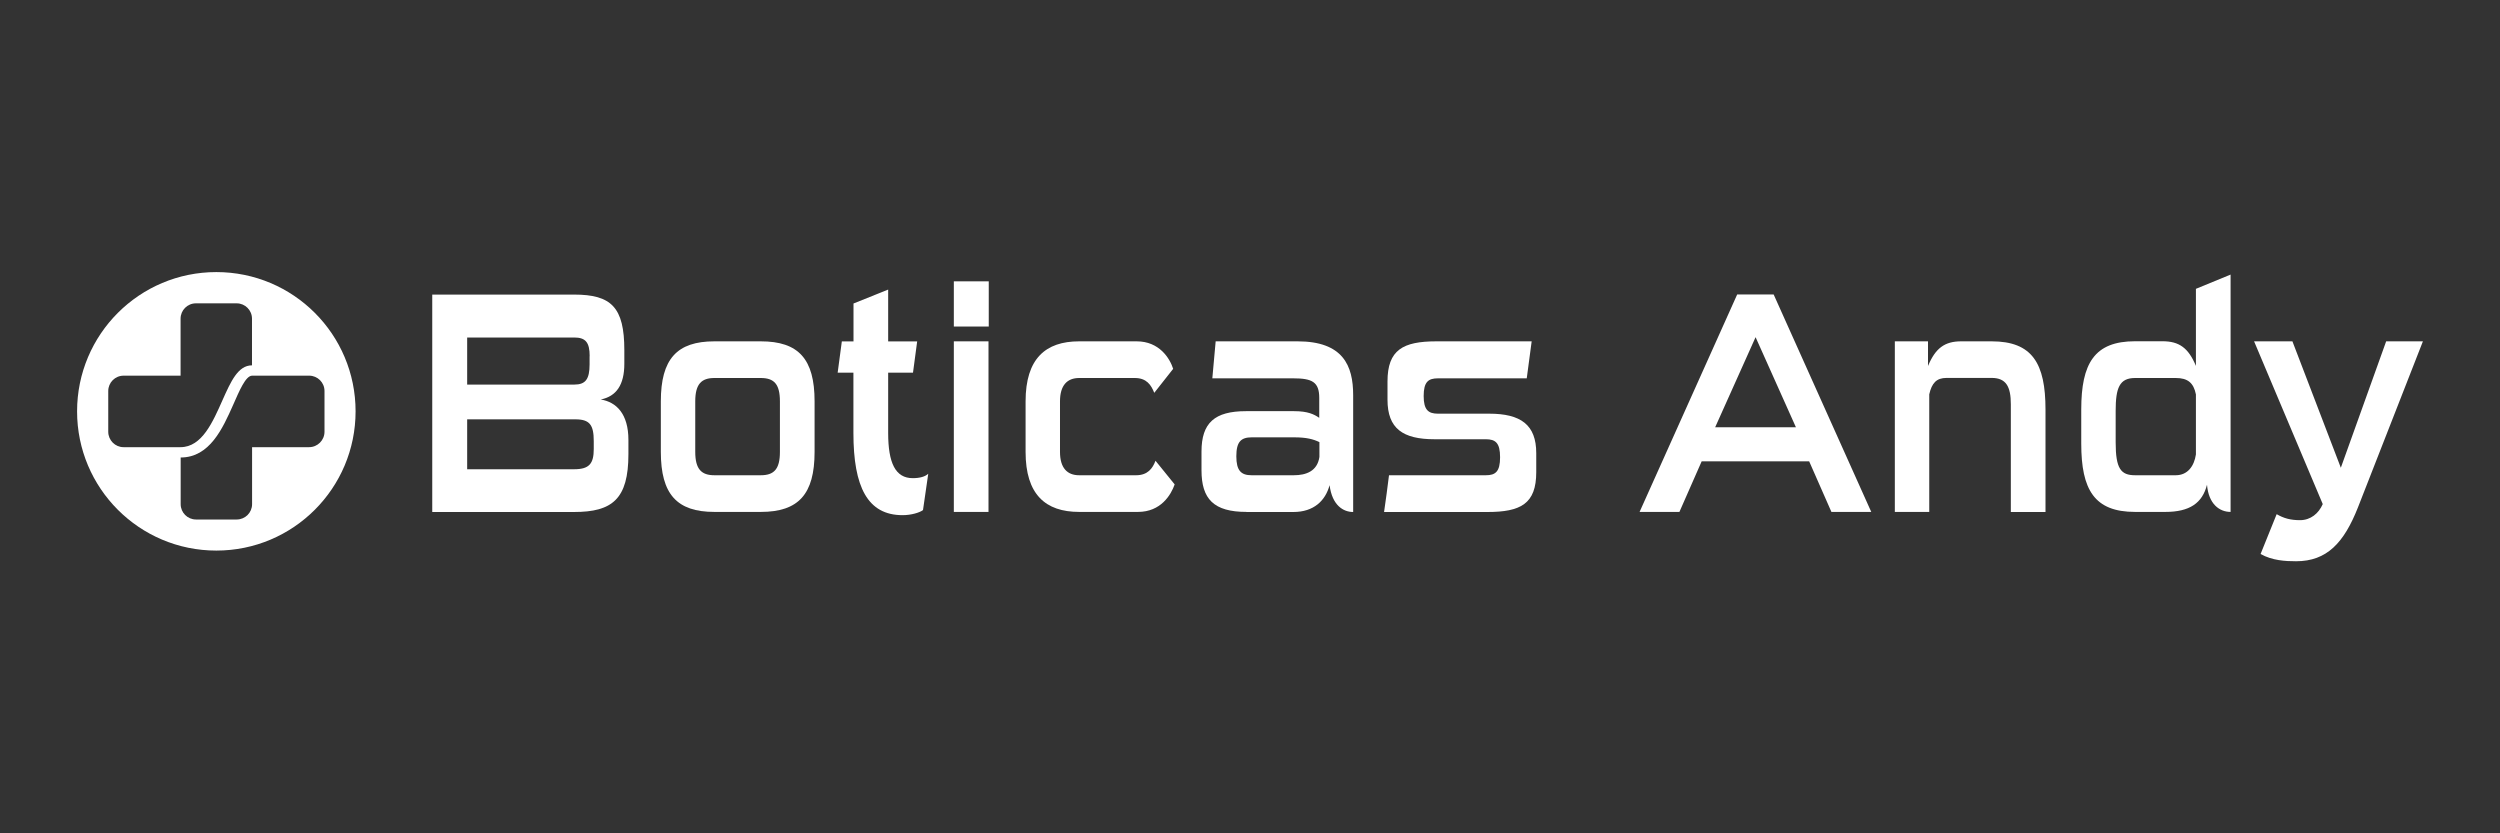 <svg xmlns="http://www.w3.org/2000/svg" xmlns:xlink="http://www.w3.org/1999/xlink" x="0px" y="0px" viewBox="0 0 300 100" style="enable-background:new 0 0 300 100;" xml:space="preserve"><rect x="0" y="0" width="300" height="100" fill="#333333" stroke="none"/><style type="text/css">	.Sombra_x0020_paralela{fill:none;}	.Esquinas_x0020_redondeadas_x0020_2_x0020_pt_x002E_{fill:#FFFFFF;stroke:#211915;stroke-miterlimit:10;}	.Reflejo_x0020_vivo_x0020_X{fill:none;}	.Bisel_x0020_suave{fill:url(#SVGID_1_);}	.Atardecer{fill:#FFFFFF;}	.Follaje_GS{fill:#F8E000;}	.Pompadour_GS{fill-rule:evenodd;clip-rule:evenodd;fill:#80AFDD;}	.st0{fill:#1D1F25;}	.st1{fill:#FFFFFF;}	.st2{fill-rule:evenodd;clip-rule:evenodd;fill:#FFFFFF;}	.st3{fill:none;stroke:#FFFFFF;stroke-width:0.926;stroke-miterlimit:10;}	.st4{fill:none;stroke:#FFFFFF;stroke-width:2;stroke-miterlimit:10;}	.st5{opacity:0.6;fill:#FFFFFF;}	.st6{opacity:0.6;}	.st7{fill:none;stroke:#000000;stroke-width:1.5;stroke-miterlimit:10;}	.st8{fill:none;stroke:#000000;stroke-width:0.941;stroke-miterlimit:10;}	.st9{fill:none;stroke:#000000;stroke-width:1.2;stroke-miterlimit:10;}	.st10{fill:none;stroke:#000000;stroke-width:3.4;stroke-miterlimit:10;}	.st11{fill:none;stroke:#000000;stroke-width:2.143;stroke-miterlimit:10;}	.st12{fill:none;stroke:#000000;stroke-width:1.914;stroke-miterlimit:10;}	.st13{fill:none;stroke:#000000;stroke-width:1.286;stroke-miterlimit:10;}	.st14{fill:none;stroke:#000000;stroke-width:1.714;stroke-miterlimit:10;}	.st15{fill:#6B6B6B;}	.st16{fill:none;stroke:#000000;stroke-width:3.026;stroke-miterlimit:10;}	.st17{fill:none;stroke:#000000;stroke-width:2.27;stroke-miterlimit:10;}	.st18{fill:none;stroke:#000000;stroke-width:1.27;stroke-miterlimit:10;}	.st19{fill:none;stroke:#000000;stroke-width:0.647;stroke-linecap:round;stroke-miterlimit:10;}</style><linearGradient id="SVGID_1_" gradientUnits="userSpaceOnUse" x1="-1599.804" y1="-2913.694" x2="-1599.097" y2="-2912.987">	<stop offset="0" style="stop-color:#E8E9EC"></stop>	<stop offset="0.174" style="stop-color:#E4E5E8"></stop>	<stop offset="0.352" style="stop-color:#D8D9DC"></stop>	<stop offset="0.533" style="stop-color:#C3C5C7"></stop>	<stop offset="0.715" style="stop-color:#A7A9AA"></stop>	<stop offset="0.896" style="stop-color:#828586"></stop>	<stop offset="1" style="stop-color:#6A6D6D"></stop></linearGradient><g id="Capa_1"></g><g id="Capa_2">	<g>		<g>			<path class="st1" d="M51.87,61.43V35.35h17.02c4.47,0,6.03,1.52,6.03,6.67v1.63c0,2.54-0.96,3.91-2.83,4.29    c1.86,0.3,3.32,1.71,3.32,4.85v1.71c0,5.38-1.93,6.94-6.52,6.94H51.87z M70.76,42.74c0-1.67-0.5-2.24-1.86-2.24H56.06v5.65h12.86    c1.34,0,1.83-0.64,1.83-2.43V42.74z M71.25,52.94c0-1.94-0.47-2.62-2.21-2.62H56.06v5.99h12.83c1.83,0,2.36-0.68,2.36-2.43V52.94    z"></path>			<path class="st1" d="M85.73,61.43c-4.5,0-6.43-2.12-6.43-7.2v-6.07c0-5.08,1.93-7.2,6.43-7.2h5.56c4.54,0,6.46,2.12,6.46,7.2    v6.07c0,5.08-1.93,7.2-6.46,7.2H85.73z M93.59,48.16c0-2.08-0.71-2.8-2.3-2.8h-5.56c-1.55,0-2.3,0.72-2.3,2.8v6.07    c0,2.08,0.75,2.8,2.3,2.8h5.56c1.58,0,2.3-0.72,2.3-2.8V48.16z"></path>			<path class="st1" d="M110.76,61.21c-0.4,0.3-1.4,0.61-2.45,0.61c-4.19,0-5.9-3.37-5.9-9.86v-7.24h-1.89l0.5-3.75h1.4v-4.55    l4.16-1.67v6.22h3.48l-0.5,3.75h-2.98v7.24c0,3.6,0.87,5.42,2.95,5.42c0.87,0,1.49-0.19,1.86-0.53L110.76,61.21z"></path>			<path class="st1" d="M114.46,39.18v-5.42h4.19v5.42H114.46z M114.46,61.43V40.96h4.16v20.47H114.46z"></path>			<path class="st1" d="M129.5,61.43c-4.04,0-6.43-2.09-6.43-7.2v-6.07c0-5.12,2.39-7.2,6.43-7.2h6.9c2.73,0,3.98,2.05,4.38,3.3    l-2.27,2.88c-0.37-0.95-0.93-1.78-2.33-1.78h-6.68c-1.43,0-2.3,0.87-2.3,2.8v6.07c0,1.93,0.87,2.8,2.3,2.8h6.83    c1.4,0,1.99-0.83,2.33-1.74l2.3,2.84c-0.44,1.25-1.65,3.3-4.41,3.3H129.5z"></path>			<path class="st1" d="M149.59,61.43c-3.95,0-5.41-1.55-5.41-5v-2.24c0-3.45,1.58-4.85,5.34-4.85h5.78c1.65,0,2.39,0.38,3.01,0.8    v-2.39c0-1.93-0.87-2.35-3.14-2.35h-9.69l0.4-4.44h9.82c5.47,0,6.68,2.92,6.68,6.45v14.03c-1.18,0-2.52-0.79-2.83-3.22    c-0.5,1.86-1.89,3.22-4.35,3.22H149.59z M158.32,53.05c-0.71-0.34-1.52-0.57-3.04-0.57h-5.06c-1.3,0-1.86,0.53-1.86,2.27    c0,1.71,0.56,2.28,1.83,2.28h5.06c1.49,0,2.83-0.49,3.08-2.2V53.05z"></path>			<path class="st1" d="M166.09,61.43c0.22-1.44,0.4-2.92,0.59-4.4h11.62c1.15,0,1.71-0.42,1.71-2.16s-0.56-2.16-1.71-2.16h-6.15    c-3.82,0-5.65-1.29-5.65-4.74v-2.2c0-3.79,1.86-4.81,5.87-4.81h11.43l-0.59,4.44h-10.66c-1.15,0-1.71,0.42-1.71,2.12    c0,1.67,0.56,2.12,1.71,2.12h6.15c3.79,0,5.65,1.33,5.65,4.74v2.28c0,3.79-1.86,4.78-5.87,4.78H166.09z"></path>			<path class="st1" d="M219.77,61.43l-2.67-6.07H204.2l-2.67,6.07h-4.78l11.71-26.09h4.38l11.71,26.09H219.77z M210.67,40.46    l-4.85,10.81h9.69L210.67,40.46z"></path>			<path class="st1" d="M241.3,61.43V48.5c0-2.09-0.56-3.15-2.3-3.15h-5.41c-1.21,0-1.77,0.61-2.08,1.97v14.11h-4.13V40.96h3.98    v2.96c0.9-2.16,2.02-2.96,3.98-2.96H239c4.88,0,6.46,2.65,6.46,8.19v12.29H241.3z"></path>			<path class="st1" d="M256.21,61.43c-4.88,0-6.46-2.65-6.46-8.19v-4.1c0-5.54,1.58-8.19,6.46-8.19h3.29    c1.99,0,3.11,0.79,4.01,2.96v-9.25l4.16-1.71v28.48c-1.34,0-2.64-0.95-2.83-3.26c-0.56,2.2-2.08,3.26-5,3.26H256.21z     M263.51,47.33c-0.28-1.4-0.99-1.97-2.42-1.97h-4.88c-1.89,0-2.33,1.21-2.33,3.94v3.79c0,3.15,0.62,3.94,2.33,3.94h4.88    c1.43,0,2.21-1.1,2.42-2.5V47.33z"></path>			<path class="st1" d="M270.49,40.96h4.6l5.81,15.17l5.44-15.17h4.41l-7.8,19.94c-1.68,4.25-3.73,6.45-7.42,6.45    c-1.27,0-2.86-0.08-4.26-0.87l1.93-4.78c0.84,0.49,1.65,0.72,2.8,0.72c1.27,0,2.24-0.8,2.73-1.93L270.49,40.96z"></path>		</g>		<path class="st1" d="M25.96,32.65c-9.23,0-16.71,7.48-16.71,16.71s7.48,16.71,16.71,16.71s16.71-7.48,16.71-16.71   S35.2,32.65,25.96,32.65z M12.99,51.81v-4.89c0-1.02,0.83-1.84,1.84-1.84h6.84v-6.84c0-1.02,0.83-1.84,1.84-1.84h4.89   c1.02,0,1.84,0.83,1.84,1.84v5.6c-1.68,0-2.54,1.94-3.54,4.18c-1.15,2.58-2.45,5.64-5.04,5.64h-6.84   C13.82,53.66,12.99,52.83,12.99,51.81z M37.09,53.66h-6.84v6.84c0,1.02-0.83,1.84-1.84,1.84h-4.89c-1.02,0-1.84-0.83-1.84-1.84   v-5.6c3.49,0,5.05-3.51,6.3-6.32c0.73-1.65,1.49-3.5,2.28-3.5h6.84c1.02,0,1.84,0.83,1.84,1.84v4.89   C38.94,52.83,38.11,53.66,37.09,53.66z"></path>	</g></g></svg>